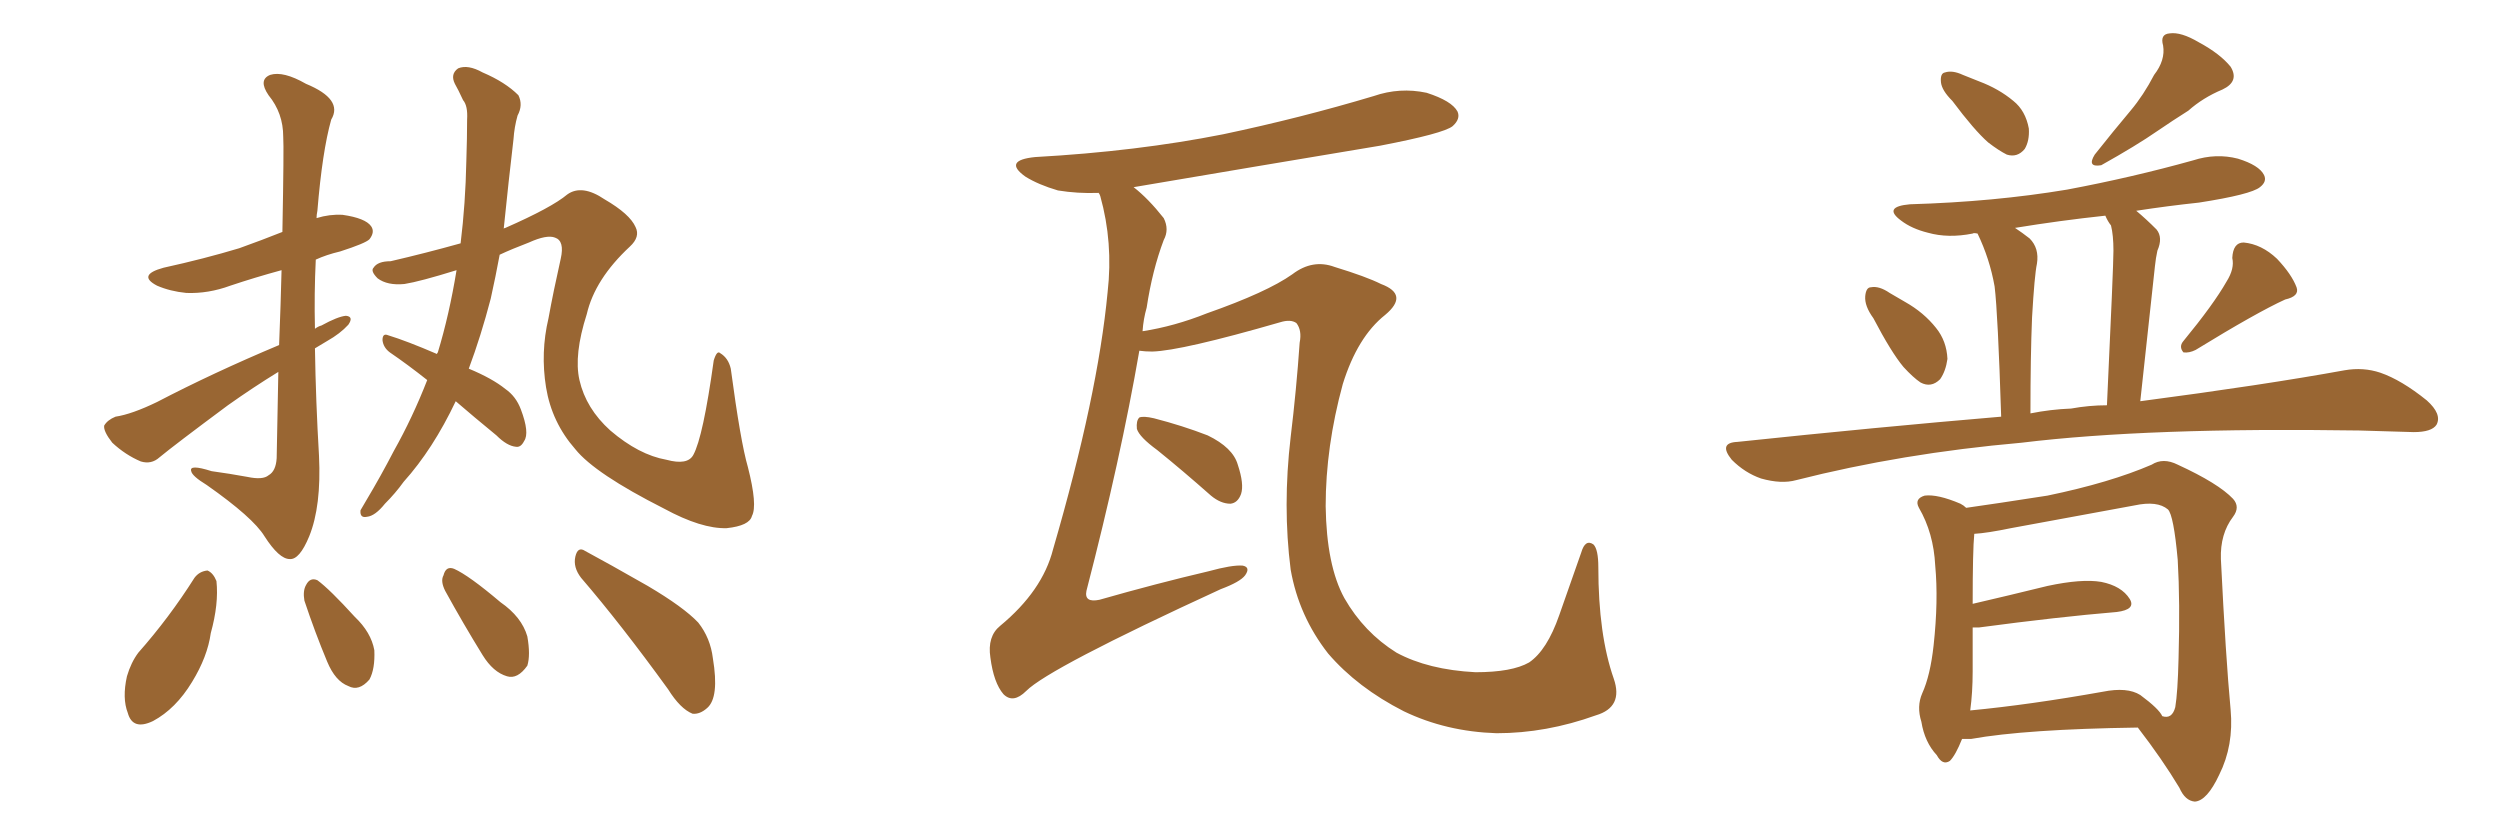 <svg xmlns="http://www.w3.org/2000/svg" xmlns:xlink="http://www.w3.org/1999/xlink" width="450" height="150"><path fill="#996633" padding="10" d="M50.24 62.11L50.24 62.11Q50.54 54.49 50.68 48.63L50.68 48.63Q45.85 49.95 41.46 51.42L41.46 51.42Q37.50 52.88 33.54 52.73L33.54 52.73Q30.62 52.44 28.27 51.42L28.27 51.42Q24.61 49.51 29.44 48.19L29.44 48.19Q36.77 46.58 43.07 44.68L43.07 44.68Q47.17 43.21 50.83 41.75L50.83 41.75Q51.12 26.37 50.98 24.61L50.98 24.61Q50.98 20.36 48.34 17.14L48.34 17.14Q46.44 14.36 48.63 13.48L48.63 13.48Q50.98 12.74 55.08 15.09L55.08 15.09Q61.82 17.87 59.62 21.53L59.62 21.53Q58.01 27.25 57.13 37.94L57.13 37.94Q56.98 38.67 56.98 39.26L56.98 39.26Q59.33 38.53 61.67 38.67L61.67 38.67Q65.77 39.26 66.80 40.72L66.80 40.72Q67.53 41.75 66.50 43.07L66.50 43.07Q65.77 43.80 61.23 45.26L61.23 45.26Q58.74 45.85 56.84 46.73L56.84 46.73Q56.54 52.88 56.69 59.18L56.69 59.18Q57.28 58.74 57.86 58.59L57.86 58.59Q60.79 56.98 62.26 56.84L62.26 56.84Q63.72 56.98 62.70 58.45L62.70 58.45Q61.23 60.06 58.89 61.38L58.89 61.38Q57.71 62.11 56.69 62.70L56.69 62.70Q56.84 72.22 57.42 82.03L57.42 82.03Q57.86 91.11 55.66 96.53L55.66 96.53Q53.91 100.78 52.15 100.63L52.15 100.63Q50.24 100.63 47.61 96.53L47.61 96.53Q45.56 93.16 37.21 87.30L37.21 87.30Q34.57 85.69 34.42 84.81L34.42 84.81Q33.98 83.50 38.09 84.81L38.09 84.81Q41.31 85.25 44.53 85.84L44.53 85.84Q47.31 86.43 48.34 85.55L48.34 85.55Q49.66 84.81 49.80 82.47L49.80 82.47Q49.95 73.97 50.10 66.94L50.10 66.94Q45.56 69.73 41.02 72.95L41.02 72.95Q31.35 80.13 28.71 82.32L28.71 82.32Q27.25 83.64 25.34 83.06L25.34 83.06Q22.56 81.88 20.21 79.69L20.21 79.69Q18.60 77.64 18.75 76.61L18.75 76.61Q19.34 75.59 20.80 75L20.80 75Q23.73 74.56 28.27 72.36L28.27 72.36Q38.38 67.09 50.24 62.11ZM82.03 72.22L82.03 72.22Q77.93 80.86 72.66 86.72L72.66 86.72Q71.19 88.77 69.29 90.67L69.29 90.67Q67.53 92.87 66.06 93.02L66.06 93.02Q64.75 93.31 64.89 91.85L64.89 91.85Q65.33 91.11 65.92 90.09L65.92 90.09Q68.55 85.69 70.90 81.15L70.90 81.15Q74.27 75.15 76.90 68.41L76.90 68.41Q73.39 65.63 70.17 63.43L70.17 63.43Q68.99 62.55 68.85 61.23L68.85 61.23Q68.85 59.91 69.87 60.35L69.87 60.35Q73.24 61.38 78.66 63.72L78.66 63.72Q78.66 63.57 78.81 63.43L78.81 63.43Q80.86 56.69 82.18 48.63L82.18 48.63Q75.59 50.68 72.80 51.12L72.80 51.12Q69.73 51.42 67.97 50.10L67.97 50.10Q66.65 48.78 67.24 48.19L67.24 48.19Q67.97 47.02 70.31 47.02L70.31 47.02Q76.61 45.56 82.91 43.80L82.91 43.80Q83.79 36.62 83.94 29.00L83.94 29.00Q84.08 24.76 84.08 21.53L84.08 21.53Q84.23 19.04 83.35 18.02L83.35 18.02Q82.47 16.11 81.88 15.09L81.88 15.09Q81.01 13.33 82.47 12.30L82.47 12.30Q84.23 11.57 86.87 13.04L86.87 13.04Q90.97 14.79 93.31 17.14L93.31 17.14Q94.19 18.90 93.16 20.80L93.16 20.80Q92.58 22.85 92.43 25.05L92.43 25.05Q91.99 28.71 91.55 32.81L91.55 32.81Q91.11 37.06 90.67 41.16L90.67 41.16Q90.82 41.02 90.97 41.02L90.97 41.02Q99.32 37.35 102.10 35.01L102.10 35.01Q104.74 33.11 108.84 35.89L108.84 35.89Q113.38 38.53 114.40 40.87L114.40 40.87Q115.28 42.63 113.38 44.38L113.38 44.38Q107.08 50.24 105.62 56.54L105.62 56.54Q103.27 63.87 104.30 68.41L104.30 68.41Q105.47 73.54 109.86 77.49L109.86 77.49Q114.99 81.88 119.97 82.76L119.97 82.76Q123.78 83.79 124.80 81.88L124.80 81.88Q126.56 78.66 128.47 64.89L128.47 64.89Q129.05 62.99 129.64 63.57L129.64 63.57Q131.10 64.45 131.54 66.36L131.54 66.36Q133.30 79.54 134.62 84.08L134.62 84.08Q136.38 90.97 135.35 92.87L135.35 92.87Q134.91 94.63 130.81 95.07L130.81 95.07Q126.27 95.21 119.53 91.55L119.53 91.55Q107.08 85.25 103.56 80.86L103.56 80.86Q99.32 76.03 98.29 69.73L98.29 69.73Q97.27 63.43 98.73 57.28L98.73 57.28Q99.61 52.44 100.93 46.58L100.93 46.58Q101.66 43.36 99.90 42.77L99.90 42.77Q98.44 42.19 95.21 43.65L95.21 43.65Q92.14 44.82 89.94 45.85L89.94 45.85Q89.21 49.80 88.33 53.76L88.33 53.76Q86.57 60.50 84.38 66.36L84.38 66.36Q88.62 68.12 90.97 70.02L90.97 70.02Q92.87 71.34 93.75 73.68L93.75 73.68Q95.36 77.93 94.34 79.39L94.34 79.39Q93.75 80.57 92.87 80.42L92.87 80.42Q91.26 80.27 89.36 78.37L89.36 78.37Q85.25 75 82.03 72.22ZM35.01 104.00L35.01 104.00Q35.89 102.83 37.35 102.69L37.35 102.69Q38.38 103.13 38.96 104.59L38.96 104.59Q39.40 108.69 37.94 113.96L37.94 113.96Q37.35 118.21 34.57 122.75L34.57 122.75Q31.64 127.59 27.54 129.79L27.54 129.79Q23.88 131.54 23.00 128.32L23.00 128.32Q21.97 125.68 22.85 121.73L22.85 121.73Q23.58 119.24 24.90 117.48L24.90 117.48Q30.47 111.18 35.01 104.00ZM54.79 108.11L54.79 108.11Q54.49 106.35 55.08 105.32L55.08 105.32Q55.81 103.86 57.13 104.44L57.13 104.44Q59.33 106.05 63.87 111.04L63.87 111.04Q66.80 113.82 67.38 117.04L67.38 117.04Q67.53 120.41 66.50 122.31L66.50 122.31Q64.60 124.51 62.70 123.49L62.70 123.49Q60.35 122.61 58.89 119.09L58.89 119.09Q56.69 113.82 54.79 108.11ZM80.13 106.35L80.13 106.35Q79.25 104.59 79.83 103.56L79.83 103.56Q80.27 101.81 81.74 102.39L81.74 102.39Q84.38 103.56 90.09 108.40L90.09 108.40Q93.90 111.04 94.92 114.55L94.92 114.55Q95.51 117.92 94.92 119.82L94.92 119.82Q93.16 122.31 91.26 121.73L91.26 121.73Q88.77 121.00 86.87 117.92L86.87 117.92Q83.35 112.21 80.13 106.35ZM104.59 104.00L104.59 104.00L104.59 104.00Q103.13 102.10 103.56 100.20L103.56 100.20Q104.00 98.29 105.32 99.17L105.32 99.17Q109.42 101.37 116.60 105.47L116.60 105.47Q123.05 109.28 125.68 112.06L125.68 112.06Q127.88 114.84 128.32 118.51L128.32 118.51Q129.49 125.54 127.29 127.44L127.29 127.44Q125.98 128.61 124.66 128.47L124.66 128.47Q122.46 127.59 120.26 124.07L120.26 124.07Q111.77 112.35 104.59 104.00ZM287.26 128.76L287.26 128.76Q278.32 131.98 269.38 131.98L269.38 131.98Q260.30 131.69 252.69 128.03L252.69 128.03Q244.34 123.78 239.06 117.63L239.06 117.63Q233.79 110.89 232.32 102.54L232.32 102.54Q230.86 91.11 232.32 78.66L232.32 78.66Q233.35 70.17 233.94 61.67L233.94 61.67Q234.38 59.47 233.35 58.15L233.35 58.15Q232.32 57.42 230.42 58.01L230.42 58.01Q212.70 63.13 207.42 63.28L207.42 63.28Q206.10 63.28 205.08 63.13L205.08 63.13Q201.71 82.62 195.56 106.35L195.56 106.35Q195.12 108.54 197.90 107.96L197.90 107.96Q208.15 105.03 217.53 102.83L217.53 102.83Q221.78 101.66 223.68 101.81L223.68 101.81Q225.15 102.10 224.12 103.56L224.12 103.56Q223.24 104.74 219.73 106.05L219.73 106.05Q188.82 120.26 184.72 124.37L184.72 124.37Q182.37 126.71 180.62 124.95L180.62 124.95Q178.86 122.90 178.27 118.36L178.27 118.36Q177.69 114.55 180.03 112.65L180.03 112.65Q187.65 106.35 189.55 98.88L189.55 98.88Q197.61 71.19 199.37 52.59L199.37 52.59Q200.39 43.65 198.05 35.30L198.05 35.30Q197.90 34.86 197.75 34.72L197.75 34.72Q193.95 34.86 190.43 34.28L190.43 34.28Q186.91 33.25 184.57 31.79L184.57 31.79Q180.47 28.86 186.33 28.27L186.33 28.27Q204.64 27.25 220.17 24.17L220.17 24.17Q234.08 21.24 247.27 17.29L247.27 17.29Q251.95 15.67 256.79 16.70L256.79 16.70Q261.33 18.16 262.35 20.07L262.35 20.07Q262.94 21.39 261.47 22.71L261.47 22.71Q259.86 24.02 248.44 26.22L248.44 26.22Q225.59 30.03 204.05 33.69L204.05 33.69Q206.69 35.74 209.47 39.26L209.47 39.26Q210.50 41.31 209.47 43.21L209.47 43.21Q207.42 48.63 206.40 55.37L206.40 55.37Q205.81 57.42 205.66 59.62L205.66 59.62Q211.38 58.74 217.24 56.40L217.24 56.40Q228.08 52.59 232.62 49.37L232.62 49.37Q236.28 46.58 240.23 48.05L240.23 48.05Q245.95 49.80 248.58 51.12L248.58 51.12Q253.71 53.03 249.32 56.69L249.32 56.69Q244.34 60.64 241.70 69.14L241.70 69.14Q238.62 80.42 238.62 91.11L238.62 91.11Q238.77 101.81 241.99 107.67L241.99 107.67Q245.51 113.82 251.37 117.48L251.37 117.48Q257.08 120.56 265.58 121.00L265.58 121.00Q272.17 121.00 275.24 119.24L275.24 119.24Q278.47 117.04 280.66 110.74L280.66 110.74Q282.42 105.76 284.62 99.46L284.62 99.46Q285.35 96.97 286.82 98.00L286.82 98.00Q287.70 98.88 287.70 102.10L287.70 102.10Q287.70 114.26 290.48 122.17L290.48 122.17Q292.24 127.29 287.26 128.76ZM208.30 81.01L208.30 81.01L208.30 81.01Q205.08 78.66 204.64 77.20L204.64 77.20Q204.49 75.73 205.08 75.15L205.08 75.15Q205.81 74.85 207.71 75.29L207.71 75.29Q212.84 76.61 217.38 78.37L217.38 78.37Q221.92 80.57 222.80 83.64L222.80 83.64Q223.97 87.16 223.39 88.92L223.39 88.92Q222.80 90.53 221.48 90.67L221.48 90.67Q219.73 90.67 217.97 89.21L217.97 89.21Q212.84 84.67 208.30 81.01ZM351.42 18.16L351.42 18.16Q349.51 16.26 349.37 14.79L349.37 14.79Q349.22 13.18 350.10 13.04L350.10 13.04Q351.42 12.60 353.32 13.48L353.32 13.48Q354.79 14.06 356.25 14.65L356.25 14.65Q359.77 15.97 362.40 18.16L362.40 18.16Q364.60 19.92 365.19 23.14L365.19 23.14Q365.33 25.34 364.45 26.81L364.45 26.81Q363.13 28.42 361.23 27.83L361.23 27.83Q359.77 27.10 357.86 25.63L357.86 25.63Q355.37 23.44 351.42 18.16ZM387.74 13.48L387.74 13.48Q389.79 10.84 389.36 8.20L389.36 8.20Q388.77 6.15 390.53 6.01L390.53 6.01Q392.58 5.71 395.80 7.62L395.80 7.62Q399.61 9.67 401.51 12.01L401.51 12.01Q403.13 14.65 400.05 16.11L400.05 16.11Q396.53 17.58 393.90 19.92L393.90 19.92Q391.11 21.68 388.33 23.58L388.33 23.58Q384.52 26.22 378.22 29.74L378.22 29.74Q375.59 30.18 377.05 27.83L377.05 27.83Q380.42 23.58 383.50 19.92L383.50 19.92Q385.84 17.14 387.74 13.48ZM337.21 57.28L337.21 57.28Q335.60 55.08 335.74 53.32L335.74 53.32Q335.89 51.71 336.77 51.71L336.77 51.71Q338.23 51.42 340.14 52.73L340.14 52.73Q341.46 53.47 342.92 54.35L342.92 54.35Q346.29 56.25 348.49 59.03L348.49 59.03Q350.39 61.38 350.54 64.60L350.54 64.60Q350.24 66.80 349.22 68.26L349.22 68.26Q347.61 69.87 345.70 68.85L345.70 68.85Q344.38 67.97 342.63 66.06L342.63 66.06Q340.43 63.43 337.21 57.28ZM400.78 50.68L400.78 50.68Q402.25 48.34 401.81 46.44L401.81 46.44Q401.95 43.65 403.86 43.65L403.86 43.65Q407.08 43.95 409.86 46.58L409.86 46.58Q412.50 49.37 413.38 51.71L413.38 51.71Q413.96 53.32 411.33 53.91L411.33 53.91Q406.20 56.25 395.21 62.99L395.21 62.99Q394.04 63.57 393.02 63.43L393.02 63.43Q392.14 62.40 393.02 61.38L393.02 61.38Q398.44 54.79 400.78 50.68ZM360.21 75L360.21 75Q359.62 56.40 359.03 51.56L359.03 51.56Q358.15 46.58 355.96 42.04L355.96 42.04Q355.22 41.89 355.08 42.04L355.08 42.04Q350.68 42.92 347.02 41.89L347.02 41.89Q344.09 41.16 342.19 39.70L342.19 39.70Q338.82 37.21 343.80 36.77L343.80 36.77Q358.89 36.33 372.07 34.13L372.07 34.13Q383.79 31.93 394.78 28.86L394.78 28.86Q398.88 27.54 402.83 28.56L402.83 28.56Q406.64 29.74 407.52 31.49L407.52 31.49Q408.11 32.67 406.79 33.69L406.79 33.69Q405.18 35.01 395.80 36.47L395.80 36.47Q390.23 37.06 384.52 37.94L384.52 37.94Q386.28 39.40 388.18 41.31L388.18 41.31Q389.36 42.77 388.33 45.12L388.33 45.12Q388.04 46.44 387.89 47.90L387.89 47.90Q386.72 58.45 385.25 72.22L385.25 72.22Q407.52 69.29 422.02 66.65L422.02 66.65Q425.39 66.06 428.47 67.09L428.47 67.09Q432.28 68.41 436.82 72.07L436.82 72.07Q439.60 74.56 438.57 76.46L438.57 76.46Q437.70 77.78 434.47 77.78L434.47 77.78Q429.64 77.64 424.66 77.49L424.66 77.49Q386.72 76.90 363.87 79.69L363.87 79.69Q342.33 81.59 323.29 86.43L323.29 86.43Q320.65 87.16 316.99 86.13L316.99 86.13Q314.06 85.11 311.72 82.76L311.72 82.76Q309.23 79.69 312.74 79.54L312.74 79.54Q337.79 76.90 360.21 75ZM372.80 73.54L372.80 73.54Q376.03 72.95 379.25 72.95L379.25 72.95Q380.42 47.90 380.42 45.12L380.42 45.12Q380.42 42.33 379.98 40.58L379.98 40.58Q379.39 39.84 378.96 38.82L378.96 38.82Q370.75 39.70 362.70 41.02L362.70 41.02Q364.01 41.89 365.33 42.92L365.33 42.92Q367.09 44.68 366.65 47.46L366.65 47.46Q366.21 49.51 365.77 57.13L365.77 57.13Q365.48 64.16 365.48 74.41L365.48 74.41Q369.14 73.68 372.80 73.54ZM353.17 133.01L353.17 133.01Q352.00 135.94 350.98 136.96L350.98 136.96Q349.66 137.84 348.63 135.94L348.63 135.94Q346.44 133.59 345.85 129.93L345.85 129.93Q344.97 127.15 346.00 124.80L346.00 124.80Q347.46 121.58 348.05 116.16L348.05 116.16Q348.93 108.11 348.34 101.81L348.34 101.81Q348.05 95.95 345.41 91.41L345.41 91.41Q344.53 89.79 346.44 89.21L346.44 89.21Q348.78 88.92 352.88 90.67L352.88 90.67Q353.47 90.97 353.91 91.41L353.91 91.41Q359.18 90.67 368.55 89.21L368.55 89.21Q379.83 86.87 387.30 83.64L387.30 83.64Q389.36 82.32 391.99 83.64L391.99 83.64Q399.32 87.01 401.95 89.79L401.95 89.79Q403.27 91.26 401.95 93.02L401.95 93.02Q399.61 96.09 399.76 100.63L399.76 100.63Q400.63 118.36 401.51 127.73L401.51 127.73Q402.10 134.18 399.46 139.45L399.46 139.45Q397.27 144.14 395.07 144.29L395.07 144.29Q393.31 144.14 392.29 141.80L392.29 141.80Q389.21 136.67 384.81 130.96L384.81 130.96Q364.60 131.25 354.79 133.01L354.79 133.01Q353.76 133.01 353.17 133.01ZM385.25 125.10L385.25 125.10L385.25 125.10Q388.62 127.59 389.21 128.91L389.21 128.91Q390.97 129.49 391.55 127.29L391.55 127.29Q391.99 124.66 392.14 118.51L392.14 118.51Q392.43 108.40 391.99 100.78L391.99 100.78Q391.26 92.72 390.23 91.70L390.23 91.70Q388.33 90.09 384.23 90.97L384.23 90.97Q373.97 92.87 361.96 95.07L361.96 95.07Q357.71 95.95 355.37 96.09L355.37 96.09Q355.08 99.02 355.08 108.69L355.08 108.69Q361.38 107.23 368.55 105.47L368.55 105.47Q374.71 104.15 378.22 104.74L378.22 104.74Q381.88 105.47 383.35 107.81L383.35 107.81Q384.52 109.72 381.01 110.16L381.01 110.16Q370.46 111.04 356.25 112.94L356.25 112.94Q355.52 112.94 355.08 112.94L355.08 112.94Q355.08 116.46 355.08 120.85L355.08 120.85Q355.08 124.66 354.64 127.88L354.64 127.88Q365.33 126.86 378.52 124.51L378.52 124.51Q382.91 123.63 385.25 125.10Z"/></svg>